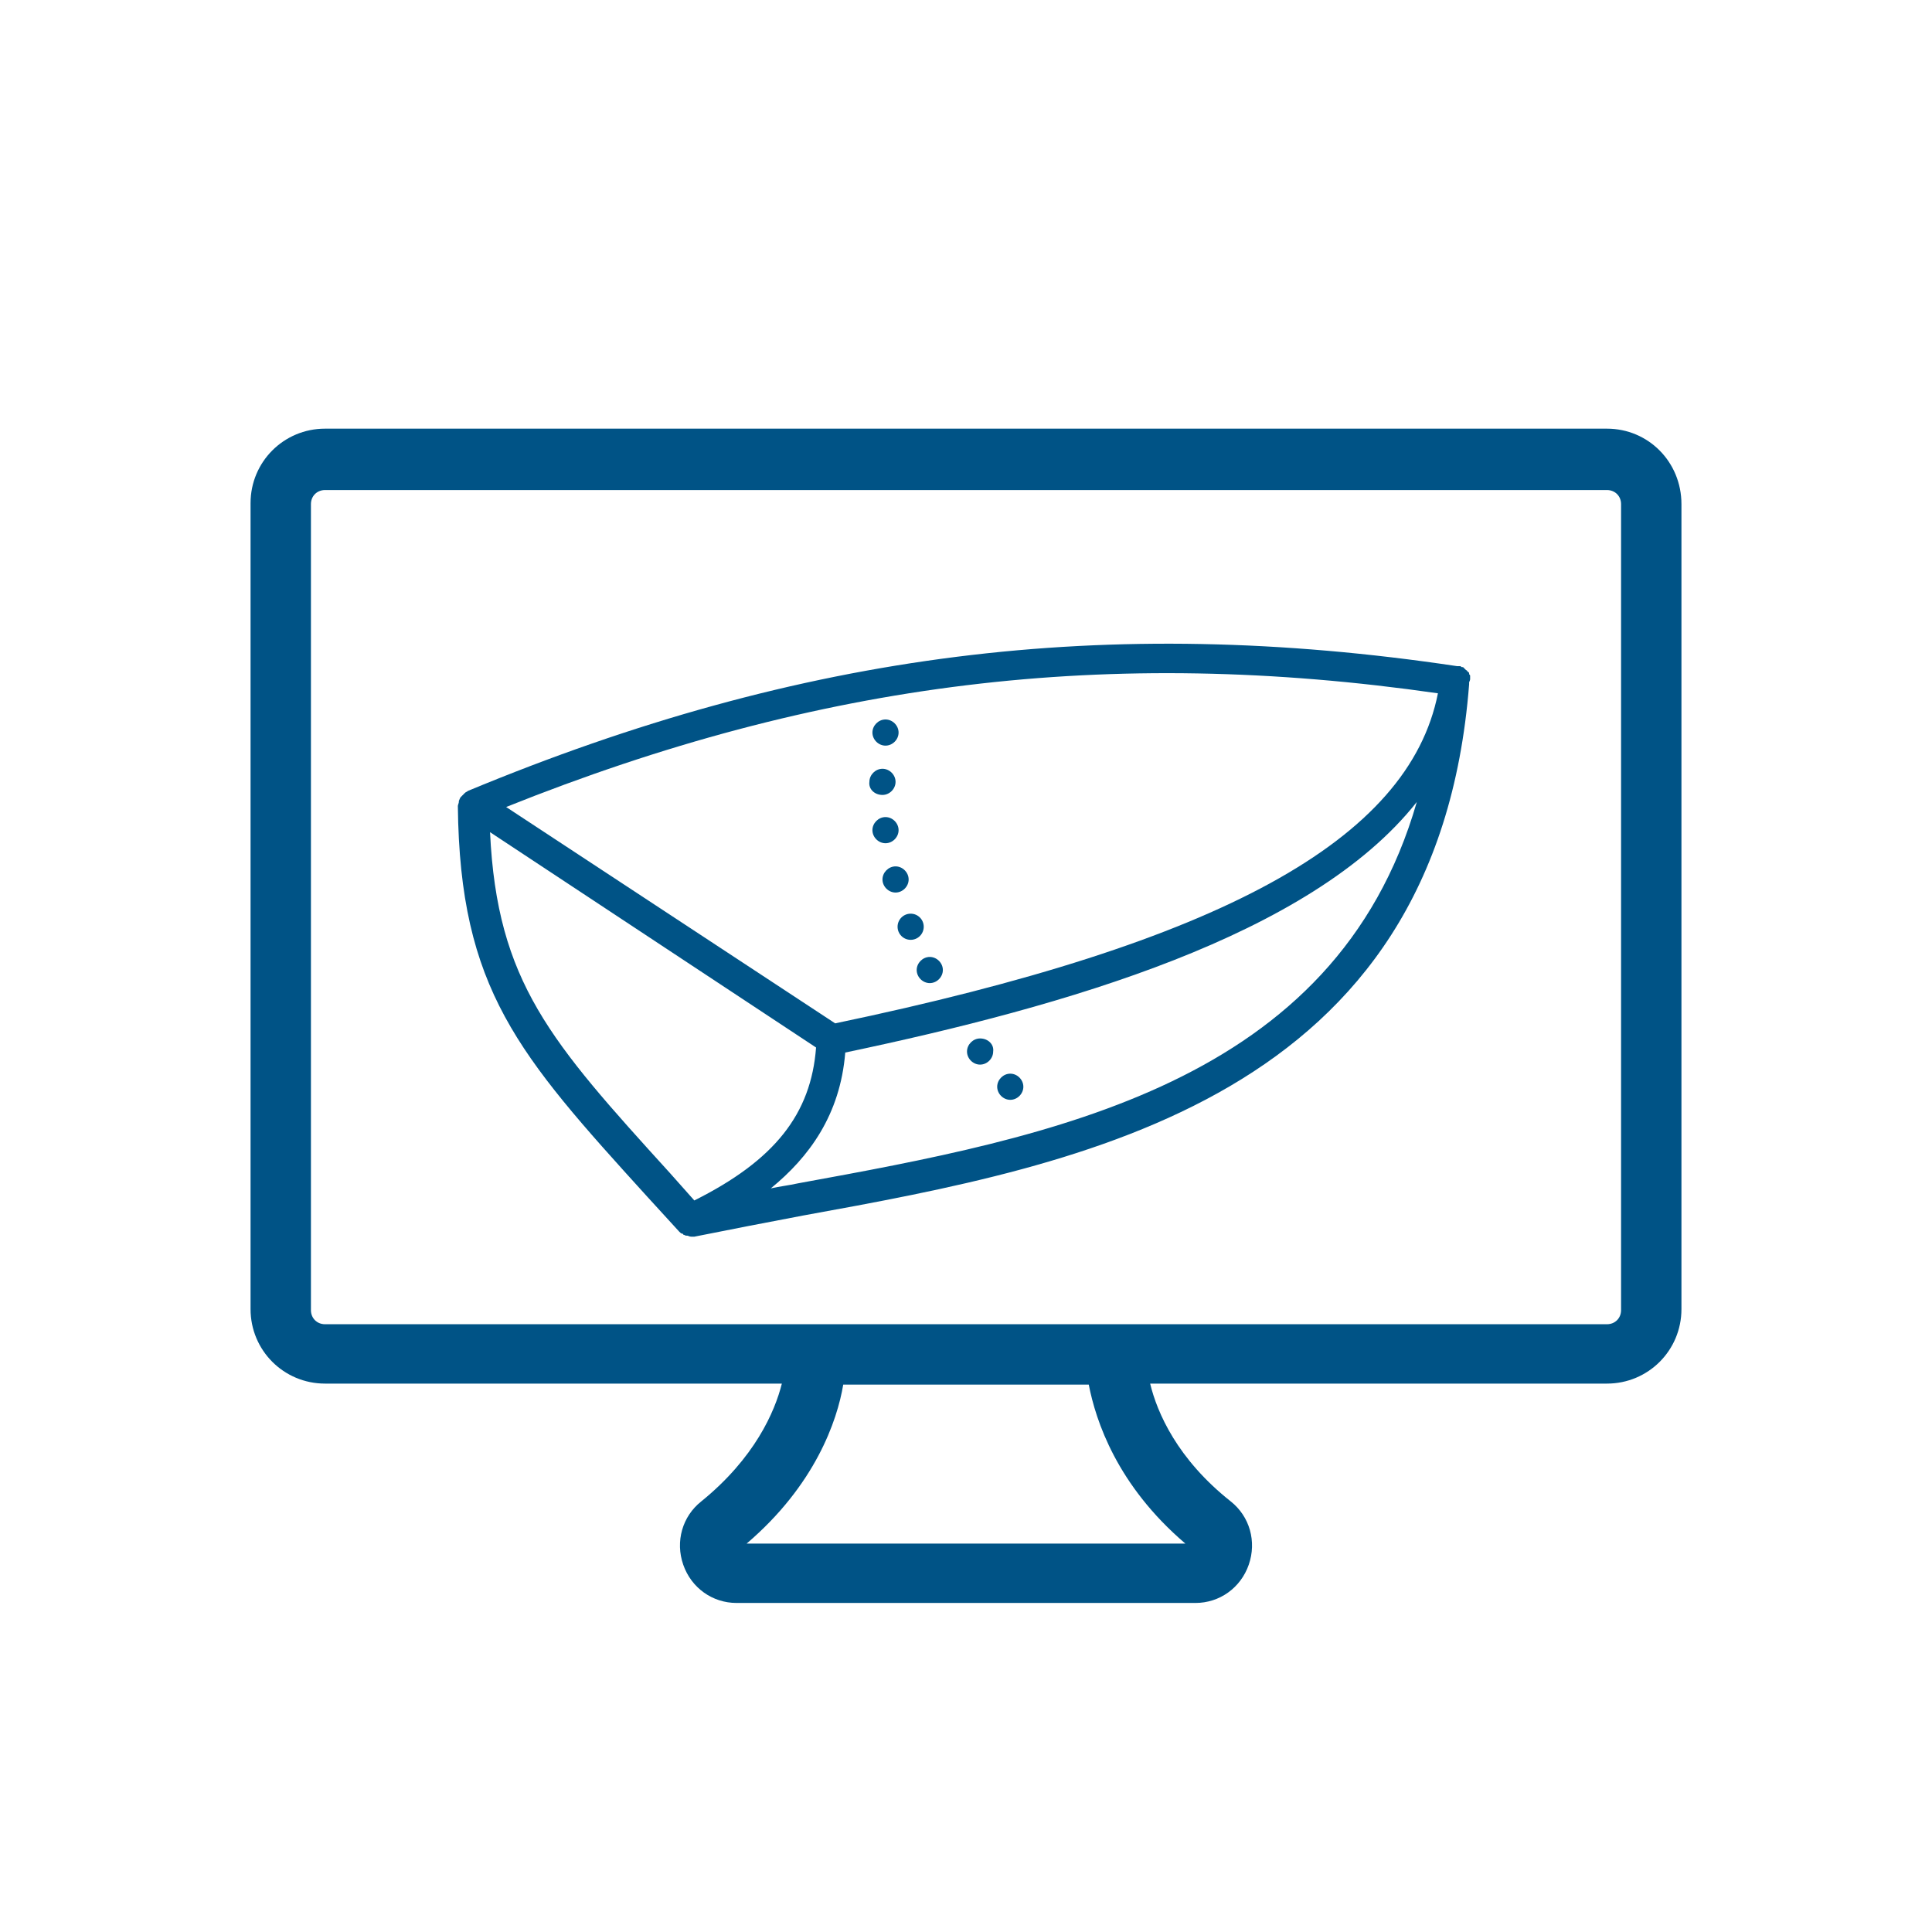 <?xml version="1.0" encoding="utf-8"?>
<!-- Generator: Adobe Illustrator 22.0.1, SVG Export Plug-In . SVG Version: 6.00 Build 0)  -->
<svg version="1.1" id="Calque_1" xmlns="http://www.w3.org/2000/svg" xmlns:xlink="http://www.w3.org/1999/xlink" x="0px" y="0px"
	 viewBox="0 0 192 192" style="enable-background:new 0 0 192 192;" xml:space="preserve">
<style type="text/css">
	.st0{fill:#005386;}
</style>
<g>
	<path class="st0" d="M146.1,67.5c0-0.1,0-0.1,0-0.2c0,0,0-0.1,0-0.1c0-0.1,0-0.1-0.1-0.2c0,0,0-0.1,0-0.1c0-0.1-0.1-0.1-0.1-0.1
		c0,0,0-0.1-0.1-0.1c0-0.1-0.1-0.1-0.1-0.1c0,0,0,0-0.1-0.1c-0.1-0.1-0.1-0.1-0.2-0.2c0,0-0.1,0-0.1,0c-0.1,0-0.1-0.1-0.2-0.1
		c0,0-0.1,0-0.1,0c-0.1,0-0.1,0-0.2,0c-34.8-5.2-65.1-1.4-98.3,12.4c-0.1,0.1-0.2,0.1-0.3,0.2c0,0,0,0-0.1,0.1
		c-0.1,0.1-0.2,0.2-0.3,0.3c0,0,0,0,0,0c-0.1,0.1-0.1,0.2-0.2,0.4c0,0,0,0.1,0,0.1c0,0.1-0.1,0.3-0.1,0.4c0,0,0,0,0,0
		c0.2,18.2,6,24.7,18.8,38.8c1,1.1,2.1,2.3,3.2,3.5c0,0,0,0,0,0c0,0,0,0,0,0c0.1,0.1,0.2,0.2,0.3,0.2c0,0,0.1,0,0.1,0.1
		c0.1,0,0.2,0.1,0.3,0.1c0,0,0.1,0,0.1,0c0.1,0,0.2,0.1,0.4,0.1c0,0,0,0,0,0c0,0,0,0,0,0c0,0,0,0,0,0c0.1,0,0.2,0,0.3,0c0,0,0,0,0,0
		c0,0,0,0,0,0c3.5-0.7,7.1-1.4,10.8-2.1c28.1-5.1,63-11.6,66.2-52.8c0,0,0,0,0,0c0,0,0,0,0,0c0,0,0,0,0-0.1c0,0,0-0.1,0-0.1
		C146.1,67.6,146.1,67.5,146.1,67.5z M142.9,68.9C140,83.5,121.3,93.7,83,101.7L50.3,80.2C81.5,67.7,110.2,64.2,142.9,68.9z
		 M48.7,82.7l32.4,21.4c-0.5,6.6-4.1,11.2-12.1,15.2c-0.8-0.9-1.6-1.8-2.4-2.7C54.7,103.5,49.4,97.6,48.7,82.7z M79.3,117.6
		c-0.9,0.2-1.8,0.3-2.7,0.5c3.8-3.1,6.9-7.3,7.4-13.5c21.9-4.6,46.3-11.6,56.8-24.9C132.7,107.8,104.5,113,79.3,117.6z"/>
	<path class="st0" d="M159.7,42.6H32.3c-4.1,0-7.4,3.3-7.4,7.4v80.1c0,4.1,3.3,7.4,7.4,7.4h45.4c-0.7,2.8-2.7,7.4-8,11.7
		c-1.9,1.5-2.6,4-1.8,6.3c0.8,2.3,2.9,3.8,5.3,3.8h45.6c2.4,0,4.5-1.5,5.3-3.8c0.8-2.3,0.1-4.8-1.8-6.3c-5.3-4.2-7.3-8.8-8-11.7
		h45.4c4.1,0,7.4-3.3,7.4-7.4V50.1C167.1,45.9,163.8,42.6,159.7,42.6z M117.8,153.4H74.2c6.8-5.8,9-12.2,9.6-15.8h24.4
		C108.9,141.2,111,147.6,117.8,153.4z M161.1,130.2c0,0.8-0.6,1.4-1.4,1.4H32.3c-0.8,0-1.4-0.6-1.4-1.4V50.1c0-0.8,0.6-1.4,1.4-1.4
		h127.4c0.8,0,1.4,0.6,1.4,1.4V130.2z"/>
	<path class="st0" d="M88,74.1c0.7,0,1.3-0.6,1.3-1.3c0-0.7-0.6-1.3-1.3-1.3c-0.7,0-1.3,0.6-1.3,1.3C86.7,73.5,87.3,74.1,88,74.1z"
		/>
	<path class="st0" d="M87.7,79c0.7,0,1.3-0.6,1.3-1.3c0-0.7-0.6-1.3-1.3-1.3c-0.7,0-1.3,0.6-1.3,1.3C86.3,78.4,86.9,79,87.7,79z"/>
	<path class="st0" d="M89.3,82.5c0-0.7-0.6-1.3-1.3-1.3c-0.7,0-1.3,0.6-1.3,1.3c0,0.7,0.6,1.3,1.3,1.3
		C88.7,83.8,89.3,83.2,89.3,82.5z"/>
	<path class="st0" d="M87.7,87.4c0,0.7,0.6,1.3,1.3,1.3c0.7,0,1.3-0.6,1.3-1.3c0-0.7-0.6-1.3-1.3-1.3C88.3,86.1,87.7,86.7,87.7,87.4
		z"/>
	<circle class="st0" cx="90.5" cy="92.1" r="1.3"/>
	<path class="st0" d="M91.1,96.4c0,0.7,0.6,1.3,1.3,1.3c0.7,0,1.3-0.6,1.3-1.3c0-0.7-0.6-1.3-1.3-1.3C91.7,95.1,91.1,95.7,91.1,96.4
		z"/>
	<path class="st0" d="M97.4,103.2c-0.7,0-1.3,0.6-1.3,1.3c0,0.7,0.6,1.3,1.3,1.3c0.7,0,1.3-0.6,1.3-1.3
		C98.8,103.8,98.2,103.2,97.4,103.2z"/>
	<path class="st0" d="M100.4,106.7c-0.7,0-1.3,0.6-1.3,1.3c0,0.7,0.6,1.3,1.3,1.3s1.3-0.6,1.3-1.3
		C101.7,107.3,101.1,106.7,100.4,106.7z"/>
</g>
</svg>
